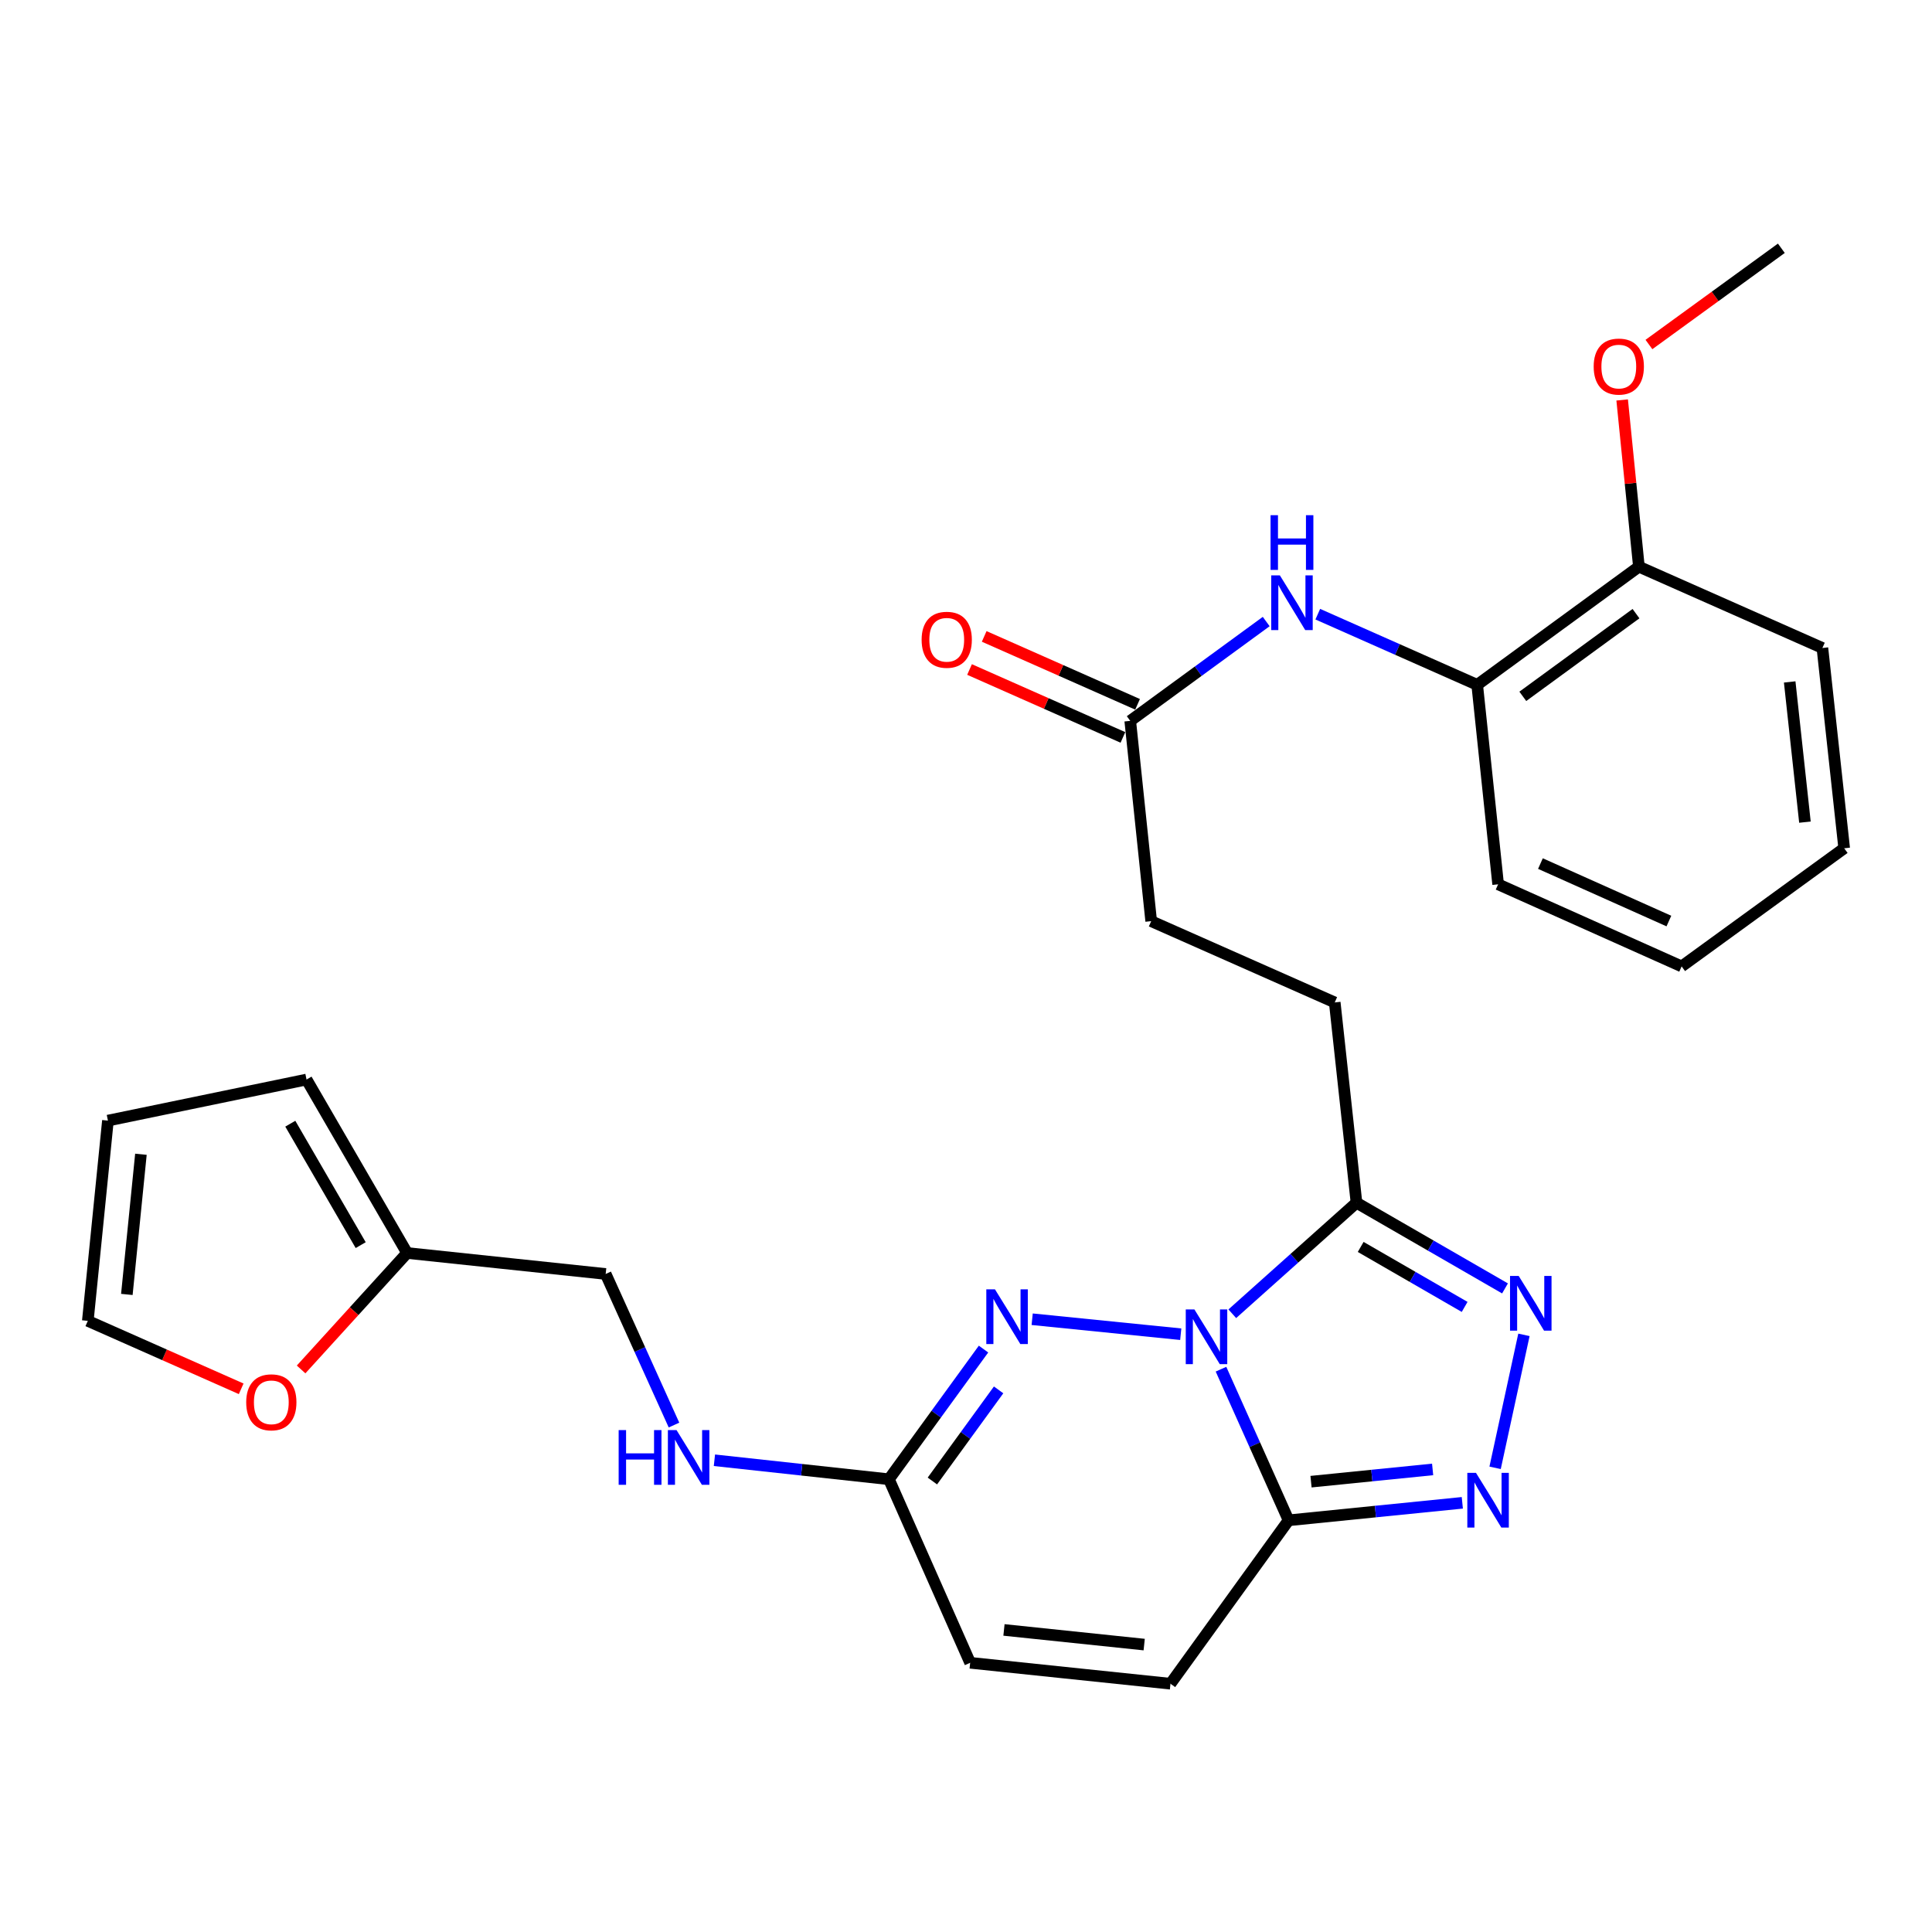 <?xml version='1.0' encoding='iso-8859-1'?>
<svg version='1.1' baseProfile='full'
              xmlns='http://www.w3.org/2000/svg'
                      xmlns:rdkit='http://www.rdkit.org/xml'
                      xmlns:xlink='http://www.w3.org/1999/xlink'
                  xml:space='preserve'
width='1000px' height='1000px' viewBox='0 0 1000 1000'>
<!-- END OF HEADER -->
<rect style='opacity:1.0;fill:#FFFFFF;stroke:none' width='1000' height='1000' x='0' y='0'> </rect>
<path class='bond-0' d='M 631.984,708.689 L 649.477,747.799' style='fill:none;fill-rule:evenodd;stroke:#0000FF;stroke-width:6px;stroke-linecap:butt;stroke-linejoin:miter;stroke-opacity:1' />
<path class='bond-0' d='M 649.477,747.799 L 666.971,786.909' style='fill:none;fill-rule:evenodd;stroke:#000000;stroke-width:6px;stroke-linecap:butt;stroke-linejoin:miter;stroke-opacity:1' />
<path class='bond-1' d='M 611.152,690.584 L 534.251,682.831' style='fill:none;fill-rule:evenodd;stroke:#0000FF;stroke-width:6px;stroke-linecap:butt;stroke-linejoin:miter;stroke-opacity:1' />
<path class='bond-2' d='M 637.83,680 L 669.973,651.265' style='fill:none;fill-rule:evenodd;stroke:#0000FF;stroke-width:6px;stroke-linecap:butt;stroke-linejoin:miter;stroke-opacity:1' />
<path class='bond-2' d='M 669.973,651.265 L 702.117,622.53' style='fill:none;fill-rule:evenodd;stroke:#000000;stroke-width:6px;stroke-linecap:butt;stroke-linejoin:miter;stroke-opacity:1' />
<path class='bond-3' d='M 666.971,786.909 L 711.931,782.382' style='fill:none;fill-rule:evenodd;stroke:#000000;stroke-width:6px;stroke-linecap:butt;stroke-linejoin:miter;stroke-opacity:1' />
<path class='bond-3' d='M 711.931,782.382 L 756.891,777.854' style='fill:none;fill-rule:evenodd;stroke:#0000FF;stroke-width:6px;stroke-linecap:butt;stroke-linejoin:miter;stroke-opacity:1' />
<path class='bond-3' d='M 678.582,766.911 L 710.054,763.742' style='fill:none;fill-rule:evenodd;stroke:#000000;stroke-width:6px;stroke-linecap:butt;stroke-linejoin:miter;stroke-opacity:1' />
<path class='bond-3' d='M 710.054,763.742 L 741.526,760.573' style='fill:none;fill-rule:evenodd;stroke:#0000FF;stroke-width:6px;stroke-linecap:butt;stroke-linejoin:miter;stroke-opacity:1' />
<path class='bond-6' d='M 666.971,786.909 L 605.836,871.492' style='fill:none;fill-rule:evenodd;stroke:#000000;stroke-width:6px;stroke-linecap:butt;stroke-linejoin:miter;stroke-opacity:1' />
<path class='bond-5' d='M 509.07,698.281 L 484.583,731.969' style='fill:none;fill-rule:evenodd;stroke:#0000FF;stroke-width:6px;stroke-linecap:butt;stroke-linejoin:miter;stroke-opacity:1' />
<path class='bond-5' d='M 484.583,731.969 L 460.097,765.656' style='fill:none;fill-rule:evenodd;stroke:#000000;stroke-width:6px;stroke-linecap:butt;stroke-linejoin:miter;stroke-opacity:1' />
<path class='bond-5' d='M 516.878,719.402 L 499.737,742.983' style='fill:none;fill-rule:evenodd;stroke:#0000FF;stroke-width:6px;stroke-linecap:butt;stroke-linejoin:miter;stroke-opacity:1' />
<path class='bond-5' d='M 499.737,742.983 L 482.597,766.565' style='fill:none;fill-rule:evenodd;stroke:#000000;stroke-width:6px;stroke-linecap:butt;stroke-linejoin:miter;stroke-opacity:1' />
<path class='bond-4' d='M 702.117,622.53 L 740.552,644.705' style='fill:none;fill-rule:evenodd;stroke:#000000;stroke-width:6px;stroke-linecap:butt;stroke-linejoin:miter;stroke-opacity:1' />
<path class='bond-4' d='M 740.552,644.705 L 778.987,666.88' style='fill:none;fill-rule:evenodd;stroke:#0000FF;stroke-width:6px;stroke-linecap:butt;stroke-linejoin:miter;stroke-opacity:1' />
<path class='bond-4' d='M 704.286,645.409 L 731.19,660.932' style='fill:none;fill-rule:evenodd;stroke:#000000;stroke-width:6px;stroke-linecap:butt;stroke-linejoin:miter;stroke-opacity:1' />
<path class='bond-4' d='M 731.19,660.932 L 758.095,676.454' style='fill:none;fill-rule:evenodd;stroke:#0000FF;stroke-width:6px;stroke-linecap:butt;stroke-linejoin:miter;stroke-opacity:1' />
<path class='bond-14' d='M 702.117,622.53 L 690.856,518.859' style='fill:none;fill-rule:evenodd;stroke:#000000;stroke-width:6px;stroke-linecap:butt;stroke-linejoin:miter;stroke-opacity:1' />
<path class='bond-28' d='M 773.862,759.744 L 788.788,690.917' style='fill:none;fill-rule:evenodd;stroke:#0000FF;stroke-width:6px;stroke-linecap:butt;stroke-linejoin:miter;stroke-opacity:1' />
<path class='bond-8' d='M 460.097,765.656 L 502.154,860.658' style='fill:none;fill-rule:evenodd;stroke:#000000;stroke-width:6px;stroke-linecap:butt;stroke-linejoin:miter;stroke-opacity:1' />
<path class='bond-13' d='M 460.097,765.656 L 414.94,760.742' style='fill:none;fill-rule:evenodd;stroke:#000000;stroke-width:6px;stroke-linecap:butt;stroke-linejoin:miter;stroke-opacity:1' />
<path class='bond-13' d='M 414.94,760.742 L 369.783,755.827' style='fill:none;fill-rule:evenodd;stroke:#0000FF;stroke-width:6px;stroke-linecap:butt;stroke-linejoin:miter;stroke-opacity:1' />
<path class='bond-29' d='M 605.836,871.492 L 502.154,860.658' style='fill:none;fill-rule:evenodd;stroke:#000000;stroke-width:6px;stroke-linecap:butt;stroke-linejoin:miter;stroke-opacity:1' />
<path class='bond-29' d='M 592.231,851.235 L 519.654,843.65' style='fill:none;fill-rule:evenodd;stroke:#000000;stroke-width:6px;stroke-linecap:butt;stroke-linejoin:miter;stroke-opacity:1' />
<path class='bond-7' d='M 655.387,321.713 L 620.199,347.416' style='fill:none;fill-rule:evenodd;stroke:#0000FF;stroke-width:6px;stroke-linecap:butt;stroke-linejoin:miter;stroke-opacity:1' />
<path class='bond-7' d='M 620.199,347.416 L 585.01,373.12' style='fill:none;fill-rule:evenodd;stroke:#000000;stroke-width:6px;stroke-linecap:butt;stroke-linejoin:miter;stroke-opacity:1' />
<path class='bond-10' d='M 682.081,317.897 L 723.338,336.183' style='fill:none;fill-rule:evenodd;stroke:#0000FF;stroke-width:6px;stroke-linecap:butt;stroke-linejoin:miter;stroke-opacity:1' />
<path class='bond-10' d='M 723.338,336.183 L 764.595,354.469' style='fill:none;fill-rule:evenodd;stroke:#000000;stroke-width:6px;stroke-linecap:butt;stroke-linejoin:miter;stroke-opacity:1' />
<path class='bond-9' d='M 585.01,373.12 L 595.855,476.791' style='fill:none;fill-rule:evenodd;stroke:#000000;stroke-width:6px;stroke-linecap:butt;stroke-linejoin:miter;stroke-opacity:1' />
<path class='bond-19' d='M 588.803,364.555 L 549.111,346.979' style='fill:none;fill-rule:evenodd;stroke:#000000;stroke-width:6px;stroke-linecap:butt;stroke-linejoin:miter;stroke-opacity:1' />
<path class='bond-19' d='M 549.111,346.979 L 509.419,329.404' style='fill:none;fill-rule:evenodd;stroke:#FF0000;stroke-width:6px;stroke-linecap:butt;stroke-linejoin:miter;stroke-opacity:1' />
<path class='bond-19' d='M 581.218,381.685 L 541.526,364.109' style='fill:none;fill-rule:evenodd;stroke:#000000;stroke-width:6px;stroke-linecap:butt;stroke-linejoin:miter;stroke-opacity:1' />
<path class='bond-19' d='M 541.526,364.109 L 501.834,346.534' style='fill:none;fill-rule:evenodd;stroke:#FF0000;stroke-width:6px;stroke-linecap:butt;stroke-linejoin:miter;stroke-opacity:1' />
<path class='bond-17' d='M 764.595,354.469 L 848.293,293.324' style='fill:none;fill-rule:evenodd;stroke:#000000;stroke-width:6px;stroke-linecap:butt;stroke-linejoin:miter;stroke-opacity:1' />
<path class='bond-17' d='M 788.201,360.425 L 846.79,317.623' style='fill:none;fill-rule:evenodd;stroke:#000000;stroke-width:6px;stroke-linecap:butt;stroke-linejoin:miter;stroke-opacity:1' />
<path class='bond-23' d='M 764.595,354.469 L 775.429,457.714' style='fill:none;fill-rule:evenodd;stroke:#000000;stroke-width:6px;stroke-linecap:butt;stroke-linejoin:miter;stroke-opacity:1' />
<path class='bond-11' d='M 210.708,648.549 L 313.494,659.404' style='fill:none;fill-rule:evenodd;stroke:#000000;stroke-width:6px;stroke-linecap:butt;stroke-linejoin:miter;stroke-opacity:1' />
<path class='bond-12' d='M 210.708,648.549 L 183.276,678.686' style='fill:none;fill-rule:evenodd;stroke:#000000;stroke-width:6px;stroke-linecap:butt;stroke-linejoin:miter;stroke-opacity:1' />
<path class='bond-12' d='M 183.276,678.686 L 155.845,708.823' style='fill:none;fill-rule:evenodd;stroke:#FF0000;stroke-width:6px;stroke-linecap:butt;stroke-linejoin:miter;stroke-opacity:1' />
<path class='bond-15' d='M 210.708,648.549 L 158.659,558.762' style='fill:none;fill-rule:evenodd;stroke:#000000;stroke-width:6px;stroke-linecap:butt;stroke-linejoin:miter;stroke-opacity:1' />
<path class='bond-15' d='M 186.693,644.476 L 150.259,581.625' style='fill:none;fill-rule:evenodd;stroke:#000000;stroke-width:6px;stroke-linecap:butt;stroke-linejoin:miter;stroke-opacity:1' />
<path class='bond-16' d='M 124.838,718.843 L 85.146,701.259' style='fill:none;fill-rule:evenodd;stroke:#FF0000;stroke-width:6px;stroke-linecap:butt;stroke-linejoin:miter;stroke-opacity:1' />
<path class='bond-16' d='M 85.146,701.259 L 45.455,683.675' style='fill:none;fill-rule:evenodd;stroke:#000000;stroke-width:6px;stroke-linecap:butt;stroke-linejoin:miter;stroke-opacity:1' />
<path class='bond-20' d='M 348.855,737.609 L 331.175,698.506' style='fill:none;fill-rule:evenodd;stroke:#0000FF;stroke-width:6px;stroke-linecap:butt;stroke-linejoin:miter;stroke-opacity:1' />
<path class='bond-20' d='M 331.175,698.506 L 313.494,659.404' style='fill:none;fill-rule:evenodd;stroke:#000000;stroke-width:6px;stroke-linecap:butt;stroke-linejoin:miter;stroke-opacity:1' />
<path class='bond-21' d='M 690.856,518.859 L 595.855,476.791' style='fill:none;fill-rule:evenodd;stroke:#000000;stroke-width:6px;stroke-linecap:butt;stroke-linejoin:miter;stroke-opacity:1' />
<path class='bond-18' d='M 158.659,558.762 L 55.862,580.025' style='fill:none;fill-rule:evenodd;stroke:#000000;stroke-width:6px;stroke-linecap:butt;stroke-linejoin:miter;stroke-opacity:1' />
<path class='bond-30' d='M 45.455,683.675 L 55.862,580.025' style='fill:none;fill-rule:evenodd;stroke:#000000;stroke-width:6px;stroke-linecap:butt;stroke-linejoin:miter;stroke-opacity:1' />
<path class='bond-30' d='M 65.656,669.999 L 72.941,597.444' style='fill:none;fill-rule:evenodd;stroke:#000000;stroke-width:6px;stroke-linecap:butt;stroke-linejoin:miter;stroke-opacity:1' />
<path class='bond-22' d='M 848.293,293.324 L 843.961,250.171' style='fill:none;fill-rule:evenodd;stroke:#000000;stroke-width:6px;stroke-linecap:butt;stroke-linejoin:miter;stroke-opacity:1' />
<path class='bond-22' d='M 843.961,250.171 L 839.629,207.018' style='fill:none;fill-rule:evenodd;stroke:#FF0000;stroke-width:6px;stroke-linecap:butt;stroke-linejoin:miter;stroke-opacity:1' />
<path class='bond-24' d='M 848.293,293.324 L 943.274,335.392' style='fill:none;fill-rule:evenodd;stroke:#000000;stroke-width:6px;stroke-linecap:butt;stroke-linejoin:miter;stroke-opacity:1' />
<path class='bond-25' d='M 853.486,178.316 L 887.754,153.412' style='fill:none;fill-rule:evenodd;stroke:#FF0000;stroke-width:6px;stroke-linecap:butt;stroke-linejoin:miter;stroke-opacity:1' />
<path class='bond-25' d='M 887.754,153.412 L 922.021,128.508' style='fill:none;fill-rule:evenodd;stroke:#000000;stroke-width:6px;stroke-linecap:butt;stroke-linejoin:miter;stroke-opacity:1' />
<path class='bond-26' d='M 775.429,457.714 L 870.41,500.208' style='fill:none;fill-rule:evenodd;stroke:#000000;stroke-width:6px;stroke-linecap:butt;stroke-linejoin:miter;stroke-opacity:1' />
<path class='bond-26' d='M 797.327,446.987 L 863.813,476.734' style='fill:none;fill-rule:evenodd;stroke:#000000;stroke-width:6px;stroke-linecap:butt;stroke-linejoin:miter;stroke-opacity:1' />
<path class='bond-31' d='M 943.274,335.392 L 954.545,439.063' style='fill:none;fill-rule:evenodd;stroke:#000000;stroke-width:6px;stroke-linecap:butt;stroke-linejoin:miter;stroke-opacity:1' />
<path class='bond-31' d='M 926.341,352.968 L 934.231,425.537' style='fill:none;fill-rule:evenodd;stroke:#000000;stroke-width:6px;stroke-linecap:butt;stroke-linejoin:miter;stroke-opacity:1' />
<path class='bond-27' d='M 870.41,500.208 L 954.545,439.063' style='fill:none;fill-rule:evenodd;stroke:#000000;stroke-width:6px;stroke-linecap:butt;stroke-linejoin:miter;stroke-opacity:1' />
<path  class='atom-0' d='M 618.226 677.768
L 627.506 692.768
Q 628.426 694.248, 629.906 696.928
Q 631.386 699.608, 631.466 699.768
L 631.466 677.768
L 635.226 677.768
L 635.226 706.088
L 631.346 706.088
L 621.386 689.688
Q 620.226 687.768, 618.986 685.568
Q 617.786 683.368, 617.426 682.688
L 617.426 706.088
L 613.746 706.088
L 613.746 677.768
L 618.226 677.768
' fill='#0000FF'/>
<path  class='atom-2' d='M 514.993 667.361
L 524.273 682.361
Q 525.193 683.841, 526.673 686.521
Q 528.153 689.201, 528.233 689.361
L 528.233 667.361
L 531.993 667.361
L 531.993 695.681
L 528.113 695.681
L 518.153 679.281
Q 516.993 677.361, 515.753 675.161
Q 514.553 672.961, 514.193 672.281
L 514.193 695.681
L 510.513 695.681
L 510.513 667.361
L 514.993 667.361
' fill='#0000FF'/>
<path  class='atom-4' d='M 763.965 762.352
L 773.245 777.352
Q 774.165 778.832, 775.645 781.512
Q 777.125 784.192, 777.205 784.352
L 777.205 762.352
L 780.965 762.352
L 780.965 790.672
L 777.085 790.672
L 767.125 774.272
Q 765.965 772.352, 764.725 770.152
Q 763.525 767.952, 763.165 767.272
L 763.165 790.672
L 759.485 790.672
L 759.485 762.352
L 763.965 762.352
' fill='#0000FF'/>
<path  class='atom-5' d='M 786.071 660.419
L 795.351 675.419
Q 796.271 676.899, 797.751 679.579
Q 799.231 682.259, 799.311 682.419
L 799.311 660.419
L 803.071 660.419
L 803.071 688.739
L 799.191 688.739
L 789.231 672.339
Q 788.071 670.419, 786.831 668.219
Q 785.631 666.019, 785.271 665.339
L 785.271 688.739
L 781.591 688.739
L 781.591 660.419
L 786.071 660.419
' fill='#0000FF'/>
<path  class='atom-8' d='M 662.459 297.815
L 671.739 312.815
Q 672.659 314.295, 674.139 316.975
Q 675.619 319.655, 675.699 319.815
L 675.699 297.815
L 679.459 297.815
L 679.459 326.135
L 675.579 326.135
L 665.619 309.735
Q 664.459 307.815, 663.219 305.615
Q 662.019 303.415, 661.659 302.735
L 661.659 326.135
L 657.979 326.135
L 657.979 297.815
L 662.459 297.815
' fill='#0000FF'/>
<path  class='atom-8' d='M 657.639 266.663
L 661.479 266.663
L 661.479 278.703
L 675.959 278.703
L 675.959 266.663
L 679.799 266.663
L 679.799 294.983
L 675.959 294.983
L 675.959 281.903
L 661.479 281.903
L 661.479 294.983
L 657.639 294.983
L 657.639 266.663
' fill='#0000FF'/>
<path  class='atom-13' d='M 127.435 725.833
Q 127.435 719.033, 130.795 715.233
Q 134.155 711.433, 140.435 711.433
Q 146.715 711.433, 150.075 715.233
Q 153.435 719.033, 153.435 725.833
Q 153.435 732.713, 150.035 736.633
Q 146.635 740.513, 140.435 740.513
Q 134.195 740.513, 130.795 736.633
Q 127.435 732.753, 127.435 725.833
M 140.435 737.313
Q 144.755 737.313, 147.075 734.433
Q 149.435 731.513, 149.435 725.833
Q 149.435 720.273, 147.075 717.473
Q 144.755 714.633, 140.435 714.633
Q 136.115 714.633, 133.755 717.433
Q 131.435 720.233, 131.435 725.833
Q 131.435 731.553, 133.755 734.433
Q 136.115 737.313, 140.435 737.313
' fill='#FF0000'/>
<path  class='atom-14' d='M 320.216 740.214
L 324.056 740.214
L 324.056 752.254
L 338.536 752.254
L 338.536 740.214
L 342.376 740.214
L 342.376 768.534
L 338.536 768.534
L 338.536 755.454
L 324.056 755.454
L 324.056 768.534
L 320.216 768.534
L 320.216 740.214
' fill='#0000FF'/>
<path  class='atom-14' d='M 350.176 740.214
L 359.456 755.214
Q 360.376 756.694, 361.856 759.374
Q 363.336 762.054, 363.416 762.214
L 363.416 740.214
L 367.176 740.214
L 367.176 768.534
L 363.296 768.534
L 353.336 752.134
Q 352.176 750.214, 350.936 748.014
Q 349.736 745.814, 349.376 745.134
L 349.376 768.534
L 345.696 768.534
L 345.696 740.214
L 350.176 740.214
' fill='#0000FF'/>
<path  class='atom-20' d='M 477.029 331.142
Q 477.029 324.342, 480.389 320.542
Q 483.749 316.742, 490.029 316.742
Q 496.309 316.742, 499.669 320.542
Q 503.029 324.342, 503.029 331.142
Q 503.029 338.022, 499.629 341.942
Q 496.229 345.822, 490.029 345.822
Q 483.789 345.822, 480.389 341.942
Q 477.029 338.062, 477.029 331.142
M 490.029 342.622
Q 494.349 342.622, 496.669 339.742
Q 499.029 336.822, 499.029 331.142
Q 499.029 325.582, 496.669 322.782
Q 494.349 319.942, 490.029 319.942
Q 485.709 319.942, 483.349 322.742
Q 481.029 325.542, 481.029 331.142
Q 481.029 336.862, 483.349 339.742
Q 485.709 342.622, 490.029 342.622
' fill='#FF0000'/>
<path  class='atom-23' d='M 824.886 189.733
Q 824.886 182.933, 828.246 179.133
Q 831.606 175.333, 837.886 175.333
Q 844.166 175.333, 847.526 179.133
Q 850.886 182.933, 850.886 189.733
Q 850.886 196.613, 847.486 200.533
Q 844.086 204.413, 837.886 204.413
Q 831.646 204.413, 828.246 200.533
Q 824.886 196.653, 824.886 189.733
M 837.886 201.213
Q 842.206 201.213, 844.526 198.333
Q 846.886 195.413, 846.886 189.733
Q 846.886 184.173, 844.526 181.373
Q 842.206 178.533, 837.886 178.533
Q 833.566 178.533, 831.206 181.333
Q 828.886 184.133, 828.886 189.733
Q 828.886 195.453, 831.206 198.333
Q 833.566 201.213, 837.886 201.213
' fill='#FF0000'/>
</svg>
